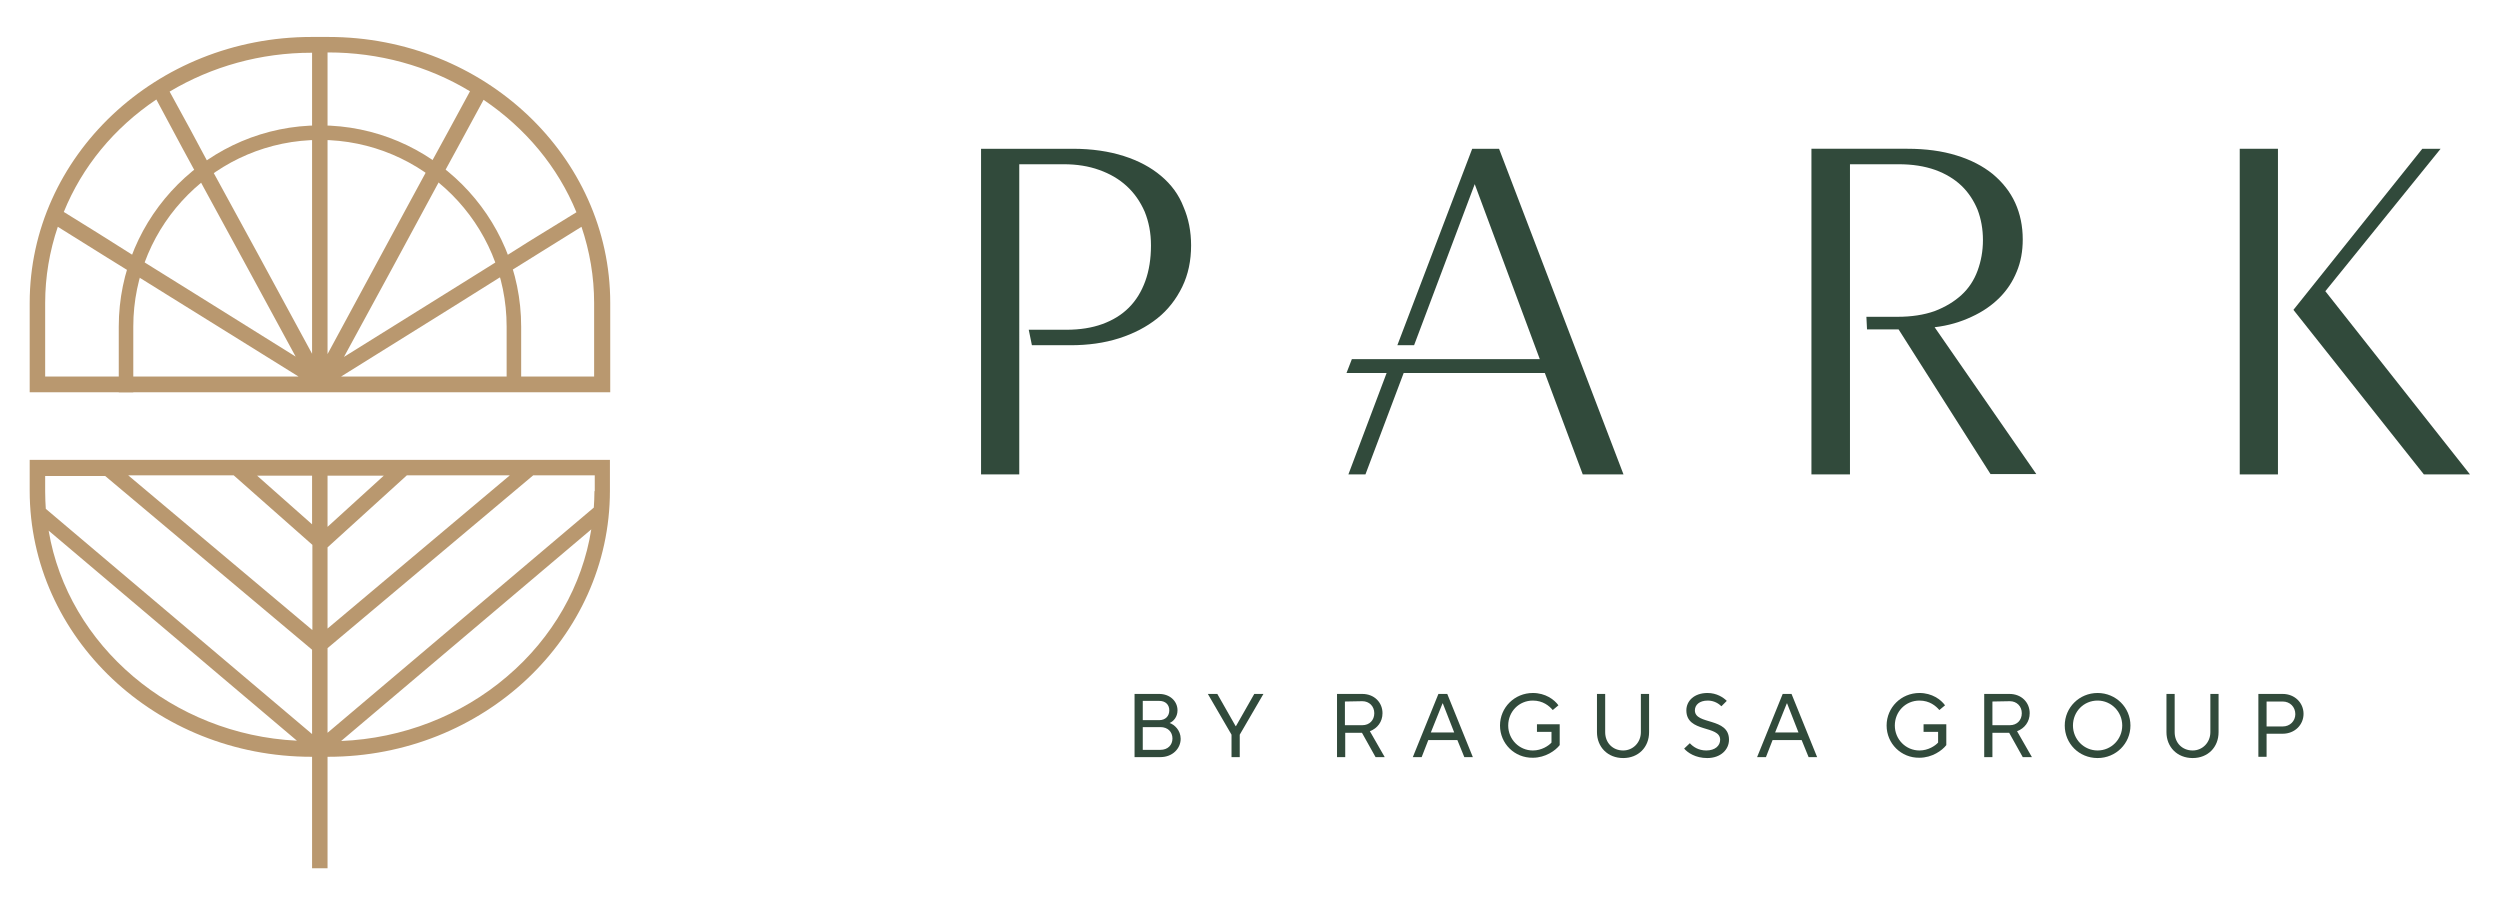 <?xml version="1.0" encoding="utf-8"?>
<!-- Generator: Adobe Illustrator 23.0.1, SVG Export Plug-In . SVG Version: 6.00 Build 0)  -->
<svg version="1.1" id="Layer_1" xmlns="http://www.w3.org/2000/svg" xmlns:xlink="http://www.w3.org/1999/xlink" x="0px" y="0px"
	 viewBox="0 0 791.5 286.5" style="enable-background:new 0 0 791.5 286.5;" xml:space="preserve">
<style type="text/css">
	.st0{fill:#B9986F;}
	.st1{fill:#314A3B;}
</style>
<g>
	<path class="st0" d="M9.4,145.6v9.8c0,46.4,40,84.2,89.2,84.2h0.2v35.3h4.9v-35.3h0.2c49.2,0,89.2-37.8,89.2-84.2v-9.8H9.4z
		 M15.4,168L94,234.5C54.7,232.6,21.5,204.5,15.4,168 M98.8,232.4l-84.3-71.3c-0.1-1.6-0.2-3.4-0.2-5.5v-4.9h19l65.5,55V232.4z
		 M98.8,199.4l-58.2-48.9H74l24.9,22v26.9H98.8z M98.8,166l-17.4-15.4h17.4V166z M103.7,150.6h17.8l-17.8,16.2V150.6z M103.7,173.3
		l25.1-22.8h32.6L103.7,199V173.3z M160.5,214.2c-14.5,12.4-33.1,19.6-52.5,20.4l79.2-67C184.4,185.3,175,201.9,160.5,214.2
		 M188.2,155.5c0,1.9-0.1,3.6-0.2,5.2L103.7,232v-26.8l65.1-54.7h19.5v5H188.2z"/>
	<path class="st0" d="M104,11.7h-5.4c-49.2,0-89.2,37.8-89.2,84.2v28.3h183.8V95.9C193.2,49.5,153.2,11.7,104,11.7 M182.5,67.2
		l-14.8,9.1l-6.5,4.1L157,83l-10.4,6.5L108.9,113l15.4-28.3l14-25.9l2.4-4.4l4.2-7.7l8.2-15.1C166.4,40.6,176.6,52.8,182.5,67.2
		 M49.5,31.5l8.2,15.3l4.4,8.1l2.3,4.3l14,25.7l15.2,28L62.2,93.3l-15.9-9.9l-4.2-2.6l-11.1-7l-10.8-6.7
		C26,52.8,36.1,40.5,49.5,31.5 M14.3,119.2V95.9c0-8.3,1.4-16.4,4-24.1L34,81.6l6.3,3.9l4.2,2.6l9.8,6.1l40.2,25H14.3z M98.8,112
		L81.6,80.3l-13.1-24l-2.3-4.2l-6-11.2L53.7,29c13.4-8,28.9-12.3,44.9-12.3h0.2L98.8,112L98.8,112z M103.7,16.6h0.2
		c16,0,31.5,4.2,44.9,12.3l-7,12.9l-5.3,9.7l-2.4,4.4l-5.8,10.7l-24.6,45.5V16.6z M188.2,119.2H108l36.1-22.5l14.5-9.1l4.3-2.6
		l8.5-5.3l12.7-7.9c2.6,7.7,4,15.8,4,24.1v23.3H188.2z"/>
	<path class="st0" d="M42.2,124.2h-4.6v-20.8c0-35.1,28.6-63.7,63.7-63.7S165,68.3,165,103.4v20h-4.6v-20
		c0-32.6-26.5-59.1-59.1-59.1s-59.1,26.5-59.1,59.1L42.2,124.2L42.2,124.2z"/>
</g>
<g>
	<g>
		<g>
			<polygon class="st1" points="466.1,47.1 442.4,109.3 447.7,109.3 466.9,58.3 487.5,113.7 428,113.7 426.3,118.1 439,118.1 
				426.9,150.2 432.3,150.2 444.4,118.1 444.4,118.1 447.7,118.1 489.1,118.1 501.1,150.2 514,150.2 474.6,47.1 			"/>
			<path class="st1" d="M367.6,55.7c-3.2-2.7-7.1-4.8-11.8-6.3c-4.7-1.5-10.1-2.3-16.2-2.3h-29v103.1h12.1V52h14.1
				c4.1,0,7.9,0.6,11.2,1.8c3.4,1.2,6.3,2.9,8.7,5.1c2.4,2.2,4.3,4.9,5.7,8.1c1.3,3.2,2,6.7,2,10.7c0,4.2-0.6,8-1.8,11.3
				c-1.2,3.3-2.9,6.1-5.2,8.4c-2.3,2.3-5.1,4-8.4,5.2s-7.1,1.8-11.4,1.8h-11.9l1,4.9h12.2c5.6,0,10.7-0.7,15.4-2.2
				c4.7-1.5,8.7-3.6,12.1-6.3c3.4-2.7,6-6.1,7.9-10s2.8-8.3,2.8-13.1c0-4.4-0.8-8.5-2.4-12.2C373.2,61.6,370.8,58.4,367.6,55.7z"/>
			<path class="st1" d="M624.2,100.3c3.5-1.6,6.4-3.6,8.8-6c2.4-2.4,4.2-5.1,5.5-8.3c1.3-3.1,1.9-6.5,1.9-10.2
				c0-4.2-0.8-8.1-2.4-11.6c-1.6-3.5-4-6.5-7.1-9.1c-3.1-2.5-6.9-4.5-11.5-5.9c-4.5-1.4-9.7-2.1-15.5-2.1h-30.4v103.1h12.2V52h15.4
				c4.4,0,8.2,0.6,11.6,1.8c3.3,1.2,6.1,2.9,8.3,5s3.9,4.7,5.1,7.6c1.1,2.9,1.7,6.1,1.7,9.6s-0.6,6.7-1.7,9.7
				c-1.1,3-2.8,5.6-5.1,7.7s-5.1,3.8-8.5,5.1c-3.4,1.2-7.3,1.8-11.7,1.8h-9.9l0.2,4h10l29.1,45.8h14.5l-32.2-46.5
				C616.9,103.1,620.8,101.9,624.2,100.3z"/>
			<g>
				<polygon class="st1" points="736.2,92.2 772.7,47.1 766.9,47.1 726.1,98.1 767.4,150.2 782,150.2 				"/>
				<rect x="709.1" y="47.1" class="st1" width="12.1" height="103.1"/>
			</g>
		</g>
		<g>
			<path class="st1" d="M359.2,239.7v-20h7.8c3.4,0,5.8,2.3,5.8,5.2c0,2.1-1.3,3.5-2.5,4c1.5,0.5,3.5,2.3,3.5,5
				c0,3.1-2.6,5.8-6.4,5.8H359.2z M361.8,228h5.2c2,0,3.2-1.3,3.2-3.1s-1.2-3-3.2-3h-5.2L361.8,228L361.8,228z M361.8,237.4h5.6
				c2.3,0,3.8-1.5,3.8-3.6s-1.5-3.6-3.8-3.6h-5.6V237.4z"/>
			<path class="st1" d="M389.9,239.7v-7.1l-7.5-12.9h3l5.8,10.2h0.1l5.8-10.2h2.9l-7.5,12.9v7.1H389.9z"/>
			<path class="st1" d="M438.4,239.7h-2.9l-4.3-7.7h-5.3v7.7h-2.6v-20h8c3.8,0,6.4,2.7,6.4,6.1c0,2.7-1.6,4.8-4,5.7L438.4,239.7z
				 M425.8,222.1v7.5h5.5c2.3,0,3.8-1.6,3.8-3.8s-1.6-3.8-3.8-3.8L425.8,222.1L425.8,222.1z"/>
			<path class="st1" d="M447.3,239.7l8.1-20h2.8l8.1,20h-2.7l-2.2-5.4h-9.2l-2.1,5.4H447.3z M453,231.9h7.4l-3.6-9.2h-0.1L453,231.9
				z"/>
			<path class="st1" d="M474.9,229.7c0-5.7,4.6-10.3,10.4-10.3c4,0,6.8,2.1,8.1,3.9l-1.8,1.5c-1.1-1.3-3.1-3-6.3-3
				c-4.4,0-7.8,3.5-7.8,7.9s3.5,7.9,7.8,7.9c2.8,0,5-1.5,5.9-2.5v-3.4h-4.6v-2.4h7.2v6.6c-1.3,1.7-4.5,4-8.5,4
				C479.5,240,474.9,235.4,474.9,229.7z"/>
			<path class="st1" d="M505.6,231.8v-12.1h2.6v12.1c0,3.4,2.4,5.8,5.7,5.8c3.1,0,5.6-2.5,5.6-5.8v-12.1h2.6v12.1
				c0,4.8-3.4,8.2-8.2,8.2C509,240,505.6,236.5,505.6,231.8z"/>
			<path class="st1" d="M533.2,237l1.8-1.7c1,1.1,2.7,2.3,5.2,2.3c2.8,0,4.4-1.5,4.4-3.4c0-4.7-10.7-2.1-10.7-9.3
				c0-3,2.5-5.5,6.7-5.5c2.9,0,5,1.4,6.1,2.5l-1.7,1.7c-0.8-0.8-2.3-1.8-4.3-1.8c-2.7,0-4.1,1.4-4.1,3.1c0,4.7,10.8,2.1,10.8,9.3
				c0,3.1-2.6,5.8-6.9,5.8C536.8,240,534.3,238.3,533.2,237z"/>
			<path class="st1" d="M556.3,239.7l8.1-20h2.8l8.1,20h-2.7l-2.2-5.4h-9.2l-2.1,5.4H556.3z M562,231.9h7.4l-3.6-9.2h-0.1L562,231.9
				z"/>
			<path class="st1" d="M597.3,229.7c0-5.7,4.6-10.3,10.4-10.3c4,0,6.8,2.1,8.1,3.9l-1.8,1.5c-1.1-1.3-3.1-3-6.3-3
				c-4.4,0-7.8,3.5-7.8,7.9s3.5,7.9,7.8,7.9c2.8,0,5-1.5,5.9-2.5v-3.4H609v-2.4h7.2v6.6c-1.3,1.7-4.5,4-8.5,4
				C601.9,240,597.3,235.4,597.3,229.7z"/>
			<path class="st1" d="M643.3,239.7h-2.9l-4.3-7.7h-5.3v7.7h-2.6v-20h8c3.8,0,6.4,2.7,6.4,6.1c0,2.7-1.6,4.8-4,5.7L643.3,239.7z
				 M630.8,222.1v7.5h5.5c2.3,0,3.8-1.6,3.8-3.8s-1.6-3.8-3.8-3.8L630.8,222.1L630.8,222.1z"/>
			<path class="st1" d="M653.7,229.7c0-5.7,4.6-10.3,10.4-10.3c5.8,0,10.4,4.6,10.4,10.3s-4.6,10.3-10.4,10.3
				C658.2,240,653.7,235.4,653.7,229.7z M671.9,229.7c0-4.4-3.5-7.9-7.8-7.9c-4.4,0-7.8,3.5-7.8,7.9s3.5,7.9,7.8,7.9
				C668.4,237.6,671.9,234.1,671.9,229.7z"/>
			<path class="st1" d="M685.9,231.8v-12.1h2.6v12.1c0,3.4,2.4,5.8,5.7,5.8c3.1,0,5.6-2.5,5.6-5.8v-12.1h2.6v12.1
				c0,4.8-3.4,8.2-8.2,8.2C689.3,240,685.9,236.5,685.9,231.8z"/>
			<path class="st1" d="M715,239.7v-20h7.7c3.8,0,6.6,2.8,6.6,6.3s-2.8,6.3-6.6,6.3h-5.1v7.3H715V239.7z M717.6,230h5.1
				c2.3,0,4-1.7,4-3.9c0-2.3-1.7-4-4-4h-5.1V230z"/>
		</g>
	</g>
</g>
</svg>
